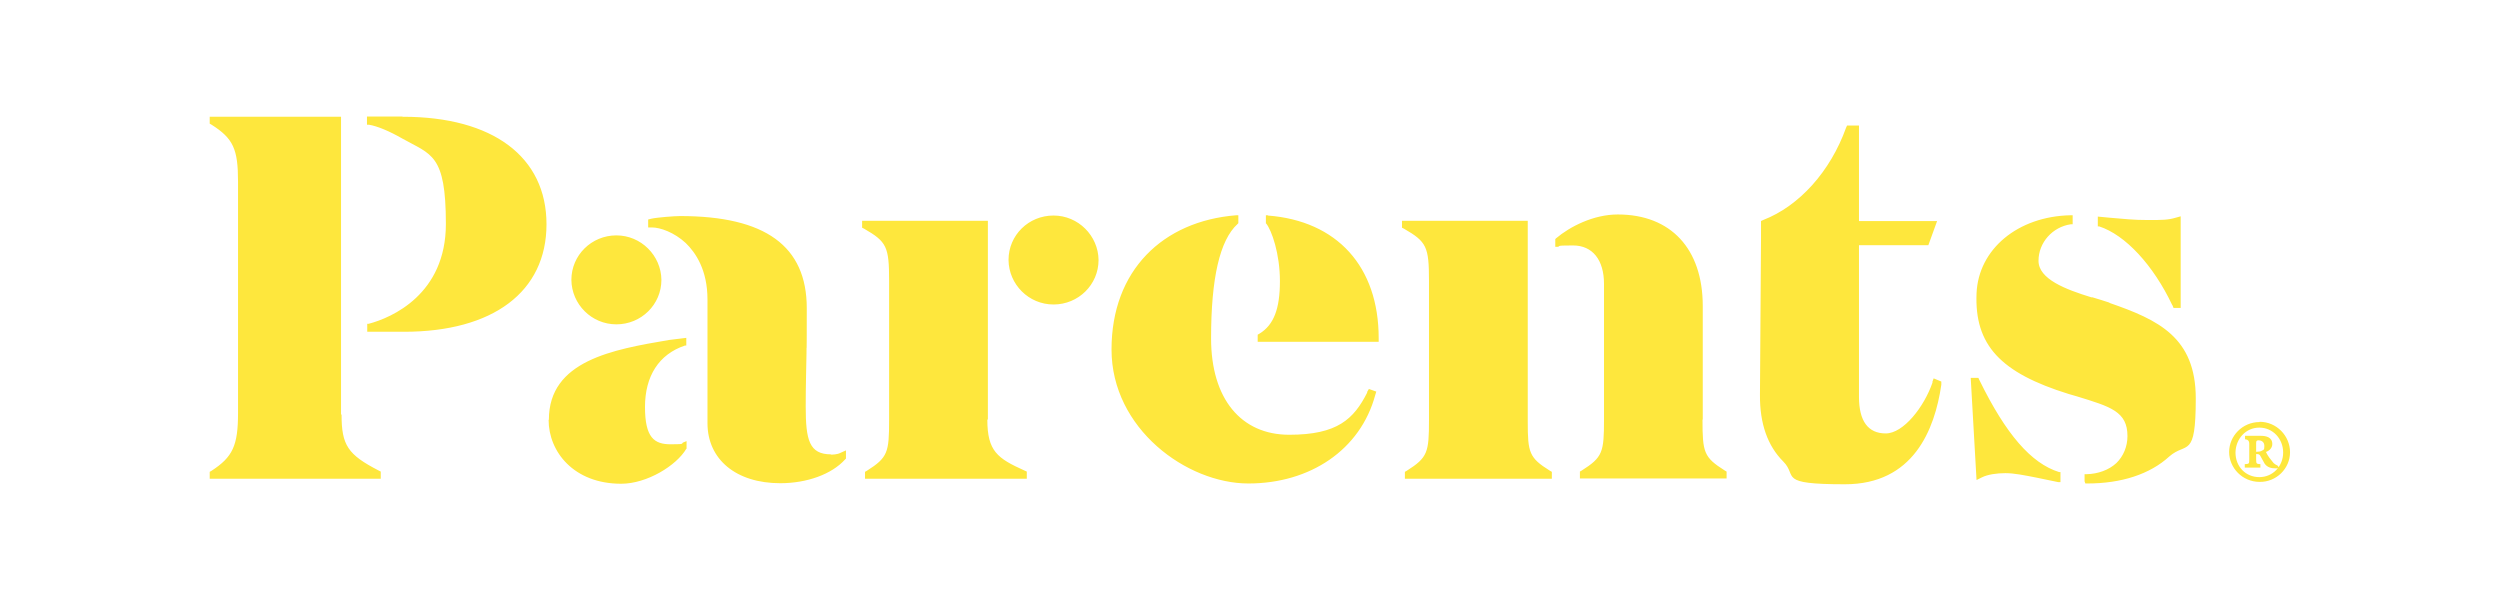<?xml version="1.0" encoding="UTF-8"?>
<svg xmlns="http://www.w3.org/2000/svg" version="1.1" viewBox="0 0 944.2 226.6">
  <defs>
    <style>
      .cls-1 {
        fill: #fee73d;
      }
    </style>
  </defs>
  <!-- Generator: Adobe Illustrator 28.6.0, SVG Export Plug-In . SVG Version: 1.2.0 Build 709)  -->
  <g>
    <g id="Layer_1">
      <path class="cls-1" d="M852.1,170.4v-3.1c0-.9.3-1,1-1s2.1.4,2.1,2.1-.3,1.4-.9,1.8c-.5.3-1,.4-1.6.4h-.7ZM859.9,175.7c-.3-.1-.7-.4-1.2-.8-1.3-1.6-2.1-2.5-2.9-4.2,1.4-.5,2.4-1.6,2.4-3,0-2.6-2.4-3.1-4.3-3.1h-6v1.3q1.6.1,1.6,1.7v6c0,1.6-.1,1.6-1.7,1.7v1.3h5.9v-1.3c-1.4-.1-1.6-.1-1.6-1.7v-2.1h.4c.4,0,.9.1,1.2.7.4.7.9,1.7,1.6,2.9,1,1.4,2.4,1.8,4.3,1.8s.4-1.2.4-1.2M853.3,161.5c5.1,0,9,4.2,9,9.4s-3.9,9.3-9,9.3-9-3.9-9-9.3c.1-5.2,3.9-9.4,9-9.4M853.4,159.4c-6.5,0-11.5,5.3-11.5,11.3s5,11.3,11.5,11.3c6.3.1,11.5-5,11.5-11.2s-5.1-11.5-11.5-11.5M796.7,114.4c18.5,6.4,32.6,13,32.6,36.1s-3.5,16.2-10,21.9c-7.3,6.7-18.1,10.2-30.9,10.2h-.8l-.3-.8v-2.7h.7c4.4-.1,8.5-1.6,11.3-4.2,2.7-2.6,4.2-6.3,4.2-10.2,0-9.3-6.4-11.1-19.1-15l-3.1-.9c-25.8-8-35.6-18.5-34.8-38,.7-16.7,15.6-29.1,35.5-29.5h.8v3.4h-.7c-6.9,1-12.2,6.9-12.2,13.8s10.2,10.8,20,13.8h.4c2.2.7,4.4,1.3,6.4,2M747.6,143.6c10,20.4,19.5,31.4,30.1,34.7h.5v3.8h-.8c-2.4-.5-5-1-8.2-1.7-4.6-.9-8.5-1.7-11.8-1.7s-6.7.5-8.9,1.6l-2,1-2.2-38.6h2.9c0,.1.4.9.4.9ZM397.9,81.4c9.3,0,16.9,7.6,17,16.8,0,9.3-7.6,16.8-17,16.8s-16.9-7.6-17-16.8c0-9.4,7.6-16.8,17-16.8M207.3,158.5c0-22.3,24.2-26.5,45.4-30.1l6.5-.8v2.9h-.5c-9.9,3.3-15.1,11.6-15.1,23.2s3.5,14.1,9.7,14.1,3.5-.3,5-.8l1-.4v2.9h-.1c-3.7,6.3-14.8,13.2-24.6,13.2-17.9,0-27.4-12.1-27.4-24.1M313.7,171.7c.7,0,2.5,0,3.8-.7l2-.9v3.1l-.4.4c-5,5.5-14.3,8.9-24.4,8.9-16.6,0-27.5-8.9-27.5-22.7v-46.7c0-11.2-4.5-17.7-8.2-21.3-4.3-4-9.6-5.9-12.8-5.9h-1.4v-3l1.2-.3c2.2-.5,8.8-1,10.9-1,32.1,0,47.8,11.3,47.8,34.8s-.1,10.8-.1,16.6v.4c-.1,6-.3,12.7-.3,20.1,0,12.7,1.3,18.1,9.6,18.1M643,158.5c0,12.4.5,14.2,8.4,19.2l.7.4v2.6h-55.4v-2.6l.7-.4c7.9-5,8.4-6.9,8.4-19.2v-51.3c0-9-4.3-14.5-11.7-14.5s-4.3.3-5.8.5h-.9c0,.1,0-2.9,0-2.9l.3-.3c5.2-4.4,14.1-9,23.3-9,20,0,32.1,12.9,32.1,34.6v42.8ZM577,159.3c0,11.6.5,13.6,8.4,18.5l.7.4v2.6h-55.5v-2.6l.7-.4c7.9-5,8.4-6.9,8.4-19.2v-52.6c0-12.8-.9-14.7-9.4-19.6l-.8-.4v-2.6h47.5v75.8ZM516.3,148.1l.7-1.2,2.8,1-.4,1.3c-5.6,20.7-24.6,33.4-47.9,33.4s-51.7-20.7-51.7-50.6,19.4-48.5,47.1-50.7h.8v3l-.3.3c-6.7,6.1-10,20.4-10,43.2s11.3,36.4,29.5,36.4,24.4-5.9,29.5-16M478.8,81.4c26.2,2,41.9,19.3,41.9,46.3v1.4h-45.7v-2.7l.7-.4c5.4-3.3,7.7-9.4,7.7-19.8s-3.1-19.2-5.2-21.8h-.1v-3.1h.8ZM820.4,115.2c-7.1-15-17.7-26.5-27.6-29.7h-.5v-3.7l4.2.4c5.8.5,9.3.9,14.7.9s7.6,0,10.6-.9l1.8-.5v34.6h-2.7c0-.1-.4-1-.4-1ZM152.2,44.1c33.9,0,54.2,15.1,54.2,40.6s-20.2,40.6-53.8,40.6h-13.9v-3h.5c8.8-2.3,29.2-11.2,29.2-37.7s-5.5-26.1-16.5-32.3c-4.7-2.7-9.4-4.7-12.6-5.2h-.7v-3.1h13.5v.3ZM129,156.6c0,11.6,2.4,15.1,14,21.1l.8.4v2.7h-64.6v-2.6l.7-.4c8-5.2,10-9.5,10-21.8v-87.4c0-12.3-1.8-16.3-10-21.5l-.7-.4v-2.6h49.6v112.4ZM729.8,144.3l.5-1.4,2.9,1.2v1.2c-2.5,17.1-10.6,37.6-36.4,37.6s-17.7-3-23.3-8.6c-5.9-5.9-8.9-14.3-8.8-25.2l.4-59.5v-6.1c-.1,0,.8-.4.8-.4,13.7-5.3,25.4-18.4,31.3-34.8l.4-.9h4.5v36.1h29.5l-3.3,9.1h-26.2v57.3c0,9.1,3.4,13.8,10.1,13.8s14.5-10,17.7-19.3M372.9,158.5c0,11.9,3.8,14.6,14,19.2l.9.4v2.7h-61.1v-2.6l.7-.4c7.9-5,8.4-6.9,8.4-19.2v-52.6c0-12.8-.9-14.7-9.4-19.6l-.8-.4v-2.6h47.5v75ZM232.8,88.9c9.3,0,16.9,7.6,17,16.8,0,9.3-7.6,16.8-17,16.8s-16.9-7.6-17-16.8c0-9.3,7.6-16.8,17-16.8"/>
    </g>
  </g>
</svg>